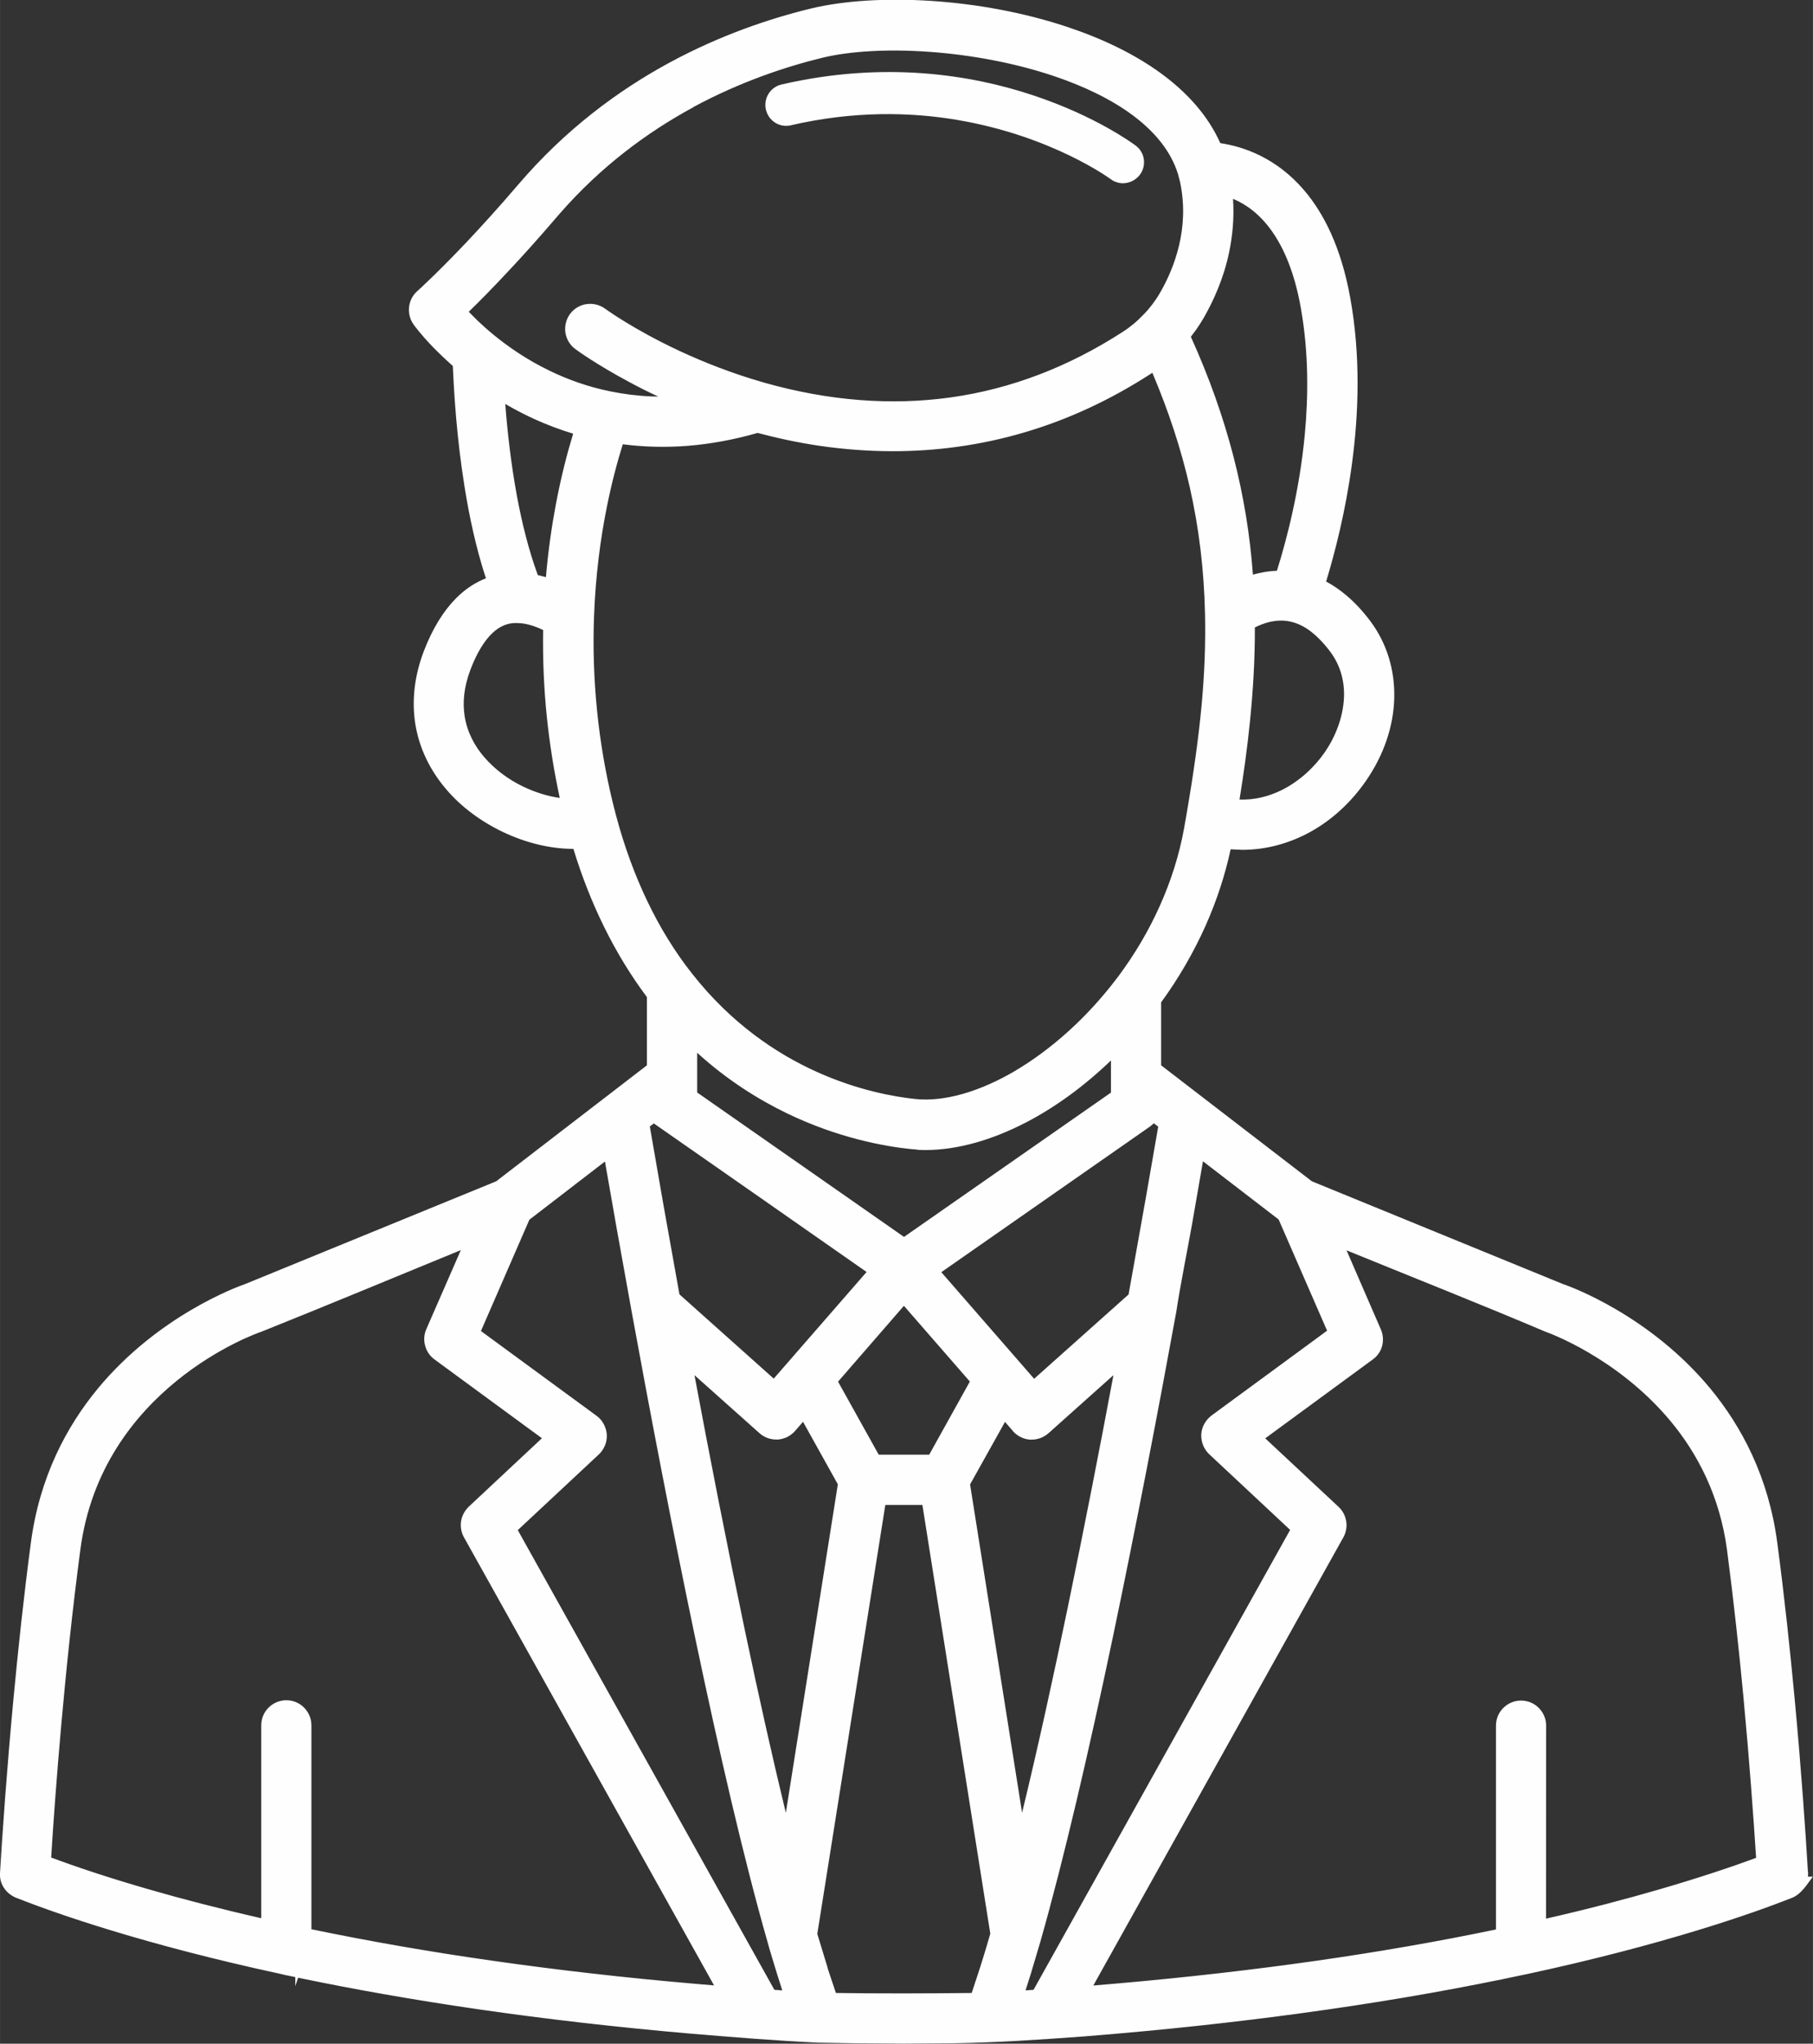 <?xml version="1.0" encoding="UTF-8"?> <svg xmlns="http://www.w3.org/2000/svg" xmlns:xlink="http://www.w3.org/1999/xlink" xmlns:xodm="http://www.corel.com/coreldraw/odm/2003" xml:space="preserve" width="11.071mm" height="12.473mm" version="1.1" style="shape-rendering:geometricPrecision; text-rendering:geometricPrecision; image-rendering:optimizeQuality; fill-rule:evenodd; clip-rule:evenodd" viewBox="0 0 167.68 188.92"><rect x="0" y="0" width="167.68" height="188.92" fill="#333333" stroke="none"/> <defs> <style type="text/css"> .fil0 {fill:#FEFEFE;fill-rule:nonzero} </style> </defs> <g id="Слой_x0020_1">  <g id="_1800676402128"> <path class="fil0" d="M166.14 174.24c0.03,-0.05 0.07,-0.08 0.09,-0.13 0.03,-0.04 0.05,-0.09 0.07,-0.13 0.02,-0.04 0.04,-0.09 0.07,-0.14 0.02,-0.05 0.03,-0.09 0.04,-0.14 0.02,-0.05 0.03,-0.1 0.04,-0.15 0.01,-0.05 0.02,-0.09 0.02,-0.14 0.01,-0.06 0.01,-0.12 0.01,-0.18 0,-0.02 0.01,-0.04 0,-0.06 -0.38,-6.26 -1.26,-18.53 -2.83,-30.44 -2.27,-17.07 -18.14,-22.91 -19.35,-23.32l-23.33 -9.54 -10.25 -7.88c-0.04,-0.03 -0.07,-0.06 -0.11,-0.09l-3.96 -3.04 0 -6.44c3.32,-4.5 5.59,-9.54 6.59,-14.73 0.56,0.08 1.11,0.12 1.67,0.12 4.13,0 8.14,-2.17 10.82,-6.04 3.18,-4.58 3.33,-10.05 0.4,-13.93 -1.33,-1.75 -2.79,-2.98 -4.37,-3.68 1.68,-5.32 4.31,-15.99 2.4,-26.49 -2,-11.01 -8.27,-13.33 -11.8,-13.74 -4.67,-11.47 -26.51,-14.95 -37.13,-12.41 -7.47,1.81 -18.16,6.05 -26.68,16.01 -5.48,6.42 -9.39,9.92 -9.43,9.95 -0.6,0.53 -0.7,1.43 -0.23,2.09 0.06,0.08 1.34,1.83 3.76,3.91 0.15,4.35 0.78,13.32 3.27,20.46 -2.1,0.59 -4.38,2.31 -6,6.54 -1.65,4.32 -0.97,8.56 1.92,11.96 2.72,3.21 7.24,5.26 11.19,5.26 0.19,0 0.38,-0.02 0.57,-0.03 1.61,5.46 3.96,10.24 7,14.24l0 6.93 -14.31 11.01 -23.34 9.54c-1.21,0.42 -17.08,6.25 -19.34,23.32 -1.58,11.9 -2.46,24.18 -2.84,30.44l0 0.06c0,0.06 0,0.12 0.01,0.18 0.01,0.04 0.01,0.09 0.01,0.14 0.01,0.05 0.02,0.1 0.04,0.15 0.02,0.05 0.03,0.09 0.04,0.15 0.02,0.04 0.04,0.09 0.06,0.13 0.02,0.05 0.04,0.09 0.07,0.13 0.03,0.04 0.06,0.08 0.09,0.13 0.03,0.04 0.06,0.08 0.09,0.11 0.04,0.04 0.07,0.07 0.11,0.1 0.04,0.04 0.08,0.07 0.12,0.1 0.04,0.03 0.08,0.05 0.12,0.07 0.05,0.03 0.1,0.05 0.15,0.08 0.02,0.01 0.04,0.02 0.06,0.03 3.71,1.45 11.82,4.31 24.43,7.02l0.01 0 0.01 0c11.45,2.47 24.19,4.32 37.89,5.5 1.93,0.17 3.96,0.33 6.01,0.48 1.42,0.1 2.86,0.2 4.33,0.28l0.15 0.01c0.28,0.02 0.65,0.04 1.06,0.05 1.88,0.05 4.93,0.08 7.99,0.08 3.05,0 6.11,-0.03 7.98,-0.08 0.41,-0.01 0.77,-0.03 1.05,-0.05l0.16 -0.01c1.46,-0.09 2.91,-0.18 4.33,-0.28 2.03,-0.14 4.05,-0.3 6.02,-0.48 13.66,-1.18 26.4,-3.03 37.89,-5.5l0.01 0 0.01 0c12.62,-2.72 20.72,-5.57 24.43,-7.03 0.02,-0.01 0.04,-0.02 0.06,-0.03 0.05,-0.02 0.1,-0.05 0.15,-0.08 0.04,-0.02 0.09,-0.05 0.13,-0.08 0.04,-0.03 0.08,-0.06 0.12,-0.1 0.04,-0.04 0.08,-0.07 0.11,-0.1 0.03,-0.02 0.07,-0.06 0.1,-0.1l-0 0zm-53.78 -40.37l7.93 7.41 -24.22 43.38c-0.75,0.05 -1.51,0.1 -2.27,0.15 0.55,-1.62 1.11,-3.45 1.7,-5.48 0.01,-0.02 0.02,-0.05 0.02,-0.07 4.39,-15.35 9.25,-40.06 12.55,-58.11 0.01,-0.02 0.01,-0.04 0.01,-0.06 1.11,-6.07 2.03,-11.27 2.68,-15.09l8.14 6.26 4.8 11.02 -11.19 8.2c-0.37,0.28 -0.61,0.7 -0.64,1.17 -0.02,0.46 0.16,0.91 0.5,1.24l-0 -0zm-28.75 1.35l-2.77 0 -4.24 -7.61 7.01 -8.06 7.02 8.05 -4.24 7.61 -2.78 0zm-12.44 49.44l-24.23 -43.38 7.93 -7.41c0.34,-0.32 0.52,-0.77 0.5,-1.24 -0.03,-0.47 -0.26,-0.89 -0.64,-1.17l-11.19 -8.2 4.8 -11.02 8.14 -6.26c0.61,3.55 1.54,8.86 2.68,15.09 0,0.02 0.01,0.05 0.01,0.07 3.31,18.09 8.16,42.85 12.54,58.13 0.01,0.03 0.02,0.06 0.02,0.08 0.6,2.09 1.16,3.88 1.69,5.45 -0.76,-0.05 -1.51,-0.09 -2.26,-0.15l0 0zm13.05 -79.2c0.45,0.04 0.9,0.07 1.37,0.07 5.7,0 12.43,-3.56 17.92,-9.35l0 5.2 -19.9 13.87 -19.89 -13.88 0 -5.83c7.71,7.74 16.7,9.51 20.5,9.91l-0 0zm20.86 14.59l-9.49 8.48 -1.78 -2.04c-0.02,-0.04 -0.05,-0.07 -0.08,-0.1l-7.78 -8.92 20.03 -13.97c0.26,-0.18 0.45,-0.45 0.56,-0.74l1.41 1.08c-0.65,3.81 -1.63,9.46 -2.87,16.22zm-43.82 -16.57l20.03 13.98 -9.64 11.07 -9.49 -8.48c-1.29,-7.06 -2.31,-12.9 -2.87,-16.23l1.41 -1.08c0.12,0.3 0.3,0.56 0.56,0.75l-0 0zm11.59 67.91c-3.45,-13.61 -7.02,-31.56 -9.76,-46.31l7.66 6.84c0.28,0.26 0.66,0.4 1.05,0.4l0.09 0c0.42,-0.03 0.81,-0.22 1.08,-0.53l1.44 -1.66 3.87 6.95 -5.44 34.32zm19.98 -41.26l1.43 1.65c0.28,0.32 0.67,0.51 1.08,0.54l0.1 0c0.38,0 0.75,-0.14 1.05,-0.4l7.66 -6.85c-2.74,14.72 -6.3,32.64 -9.76,46.29l-5.44 -34.29 3.88 -6.94zm11.01 -39.15c-5.54,7.3 -13.47,11.97 -19.27,11.36 -3.88,-0.41 -13.71,-2.39 -21.16,-11.9 -3.19,-4.06 -5.59,-9.05 -7.14,-14.85 -0.09,-0.37 -0.2,-0.75 -0.29,-1.15 -1.4,-5.72 -1.99,-11.6 -1.77,-17.49 0.27,-7.71 1.88,-13.68 2.88,-16.73 4.19,0.63 8.54,0.31 12.98,-1 3.57,0.98 7.83,1.72 12.51,1.72 7.13,0 15.25,-1.73 23.4,-7 0.32,-0.2 0.63,-0.43 0.93,-0.66 3.44,7.78 5.13,15.28 5.31,23.42 0.12,5.48 -0.4,11.11 -1.74,18.86 -0.06,0.36 -0.12,0.72 -0.2,1.14 -0.91,4.98 -3.13,9.92 -6.43,14.27l0 0zm-54.63 -37.16c-2.2,-5.7 -3.01,-13.07 -3.31,-17.9 2.14,1.4 4.85,2.77 8.09,3.65 -0.96,2.96 -2.32,8.17 -2.8,14.81 -0.61,-0.24 -1.28,-0.44 -1.98,-0.56zm74.43 5.92c2.56,3.37 1.34,7.63 -0.48,10.25 -1.79,2.59 -5.23,5.16 -9.36,4.61 0.81,-4.84 1.6,-10.84 1.54,-17.06 1.12,-0.63 2.58,-1.16 4.14,-0.83 1.46,0.29 2.85,1.31 4.16,3.03zm-2.56 -31.49c1.82,10.02 -0.79,20.31 -2.39,25.25 -1.27,-0.03 -2.44,0.23 -3.46,0.64 -0.47,-7.96 -2.38,-15.4 -5.93,-23.13 0.52,-0.61 0.99,-1.28 1.41,-2 1.54,-2.67 3.16,-6.8 2.51,-11.72 2.88,0.74 6.47,3.28 7.86,10.97zm-70.14 -8.67c7.98,-9.33 18.02,-13.3 25.04,-15 9.43,-2.26 30.64,1.03 33.77,11.31 0.08,0.26 0.15,0.52 0.2,0.8 0.92,4.49 -0.56,8.32 -1.95,10.73 -0.47,0.81 -1.03,1.55 -1.68,2.21 -0.59,0.61 -1.28,1.18 -2.04,1.68 -10.23,6.61 -21.59,8.21 -33.78,4.77 -0.02,-0.01 -0.03,-0.01 -0.04,-0.02 -8.85,-2.51 -14.82,-6.89 -14.88,-6.93 -0.7,-0.51 -1.68,-0.37 -2.19,0.32 -0.51,0.69 -0.37,1.68 0.32,2.19 0.2,0.15 4.15,3.05 10.48,5.58 -2.67,0.31 -5.29,0.2 -7.82,-0.32 -5.03,-1.01 -8.84,-3.49 -11.16,-5.39 -1.27,-1.05 -2.24,-2.03 -2.87,-2.73 1.54,-1.48 4.65,-4.58 8.6,-9.19l-0 -0zm-6.71 50.85c-1.49,-1.76 -2.94,-4.71 -1.38,-8.81 1.89,-4.93 4.36,-4.82 5.18,-4.79 1.1,0.04 2.17,0.48 3.02,0.94 -0.13,5.66 0.45,11.3 1.74,16.81 -2.75,-0.08 -6.27,-1.46 -8.55,-4.15zm-16.14 108.51l0 -19.46c0,-0.86 -0.7,-1.57 -1.57,-1.57 -0.86,0 -1.57,0.7 -1.57,1.57l0 18.78c-10.26,-2.3 -17.22,-4.63 -20.98,-6.05 0.41,-6.49 1.27,-17.95 2.75,-29.07 2.04,-15.41 16.67,-20.57 17.28,-20.78 0.03,-0.01 0.06,-0.02 0.09,-0.04l20 -8.18 -3.92 9c-0.29,0.67 -0.08,1.46 0.51,1.89l10.67 7.82 -7.43 6.95c-0.53,0.49 -0.65,1.28 -0.3,1.91l23.82 42.66c-1.04,-0.08 -2.06,-0.17 -3.07,-0.26 -13.08,-1.13 -25.27,-2.88 -36.28,-5.19l0 0zm48.72 6.02c-0.6,-1.68 -1.24,-3.71 -1.96,-6.15l6.41 -40.46 4.72 0 6.41 40.44c-0.68,2.36 -1.33,4.43 -1.95,6.17 -3.67,0.07 -9.99,0.07 -13.64,0l0 0zm26.07 -0.83c-1.01,0.09 -2.03,0.18 -3.06,0.26l23.81 -42.66c0.35,-0.63 0.23,-1.42 -0.3,-1.91l-7.44 -6.95 10.67 -7.83c0.59,-0.43 0.81,-1.21 0.51,-1.89l-3.92 -9 20 8.18c0.03,0.02 0.06,0.02 0.09,0.04 0.15,0.05 15.23,5.32 17.29,20.78 1.47,11.13 2.33,22.58 2.74,29.07 -3.76,1.42 -10.72,3.75 -20.98,6.05l0.01 -18.78c0,-0.86 -0.7,-1.57 -1.57,-1.57 -0.86,0 -1.57,0.7 -1.57,1.57l0 19.46c-11.04,2.32 -23.23,4.07 -36.28,5.19l0 -0.01z"></path> <path class="fil0" d="M165.53 173.78c0.15,-0.19 0.17,-0.33 0.18,-0.56 -0.22,-3.69 -0.62,-9.46 -1.23,-15.97 -0.43,-4.56 -0.95,-9.52 -1.6,-14.41 -0.76,-5.73 -3.11,-10.17 -5.89,-13.53 -5.29,-6.38 -12.18,-8.91 -12.95,-9.17 -24.6,-11.35 -19.02,-6.12 -38.16,-20.89l0 -7.05 0.15 -0.2c1.63,-2.21 3,-4.56 4.09,-6.98 1.08,-2.41 1.88,-4.91 2.37,-7.44l0.14 -0.71 0.71 0.11 0.77 0.08 0.79 0.02c1.95,0 3.88,-0.52 5.63,-1.49 1.74,-0.97 3.31,-2.39 4.57,-4.22 1.5,-2.17 2.29,-4.54 2.36,-6.82 0.06,-2.26 -0.58,-4.43 -1.94,-6.23 -0.63,-0.83 -1.29,-1.54 -1.97,-2.11 -0.67,-0.57 -1.38,-1.02 -2.11,-1.34l-0.62 -0.28 0.2 -0.64c0.83,-2.63 1.9,-6.59 2.52,-11.17 0.62,-4.58 0.8,-9.8 -0.14,-14.95 -0.79,-4.35 -2.26,-7.29 -3.95,-9.26 -2.39,-2.78 -5.24,-3.64 -7.19,-3.87l-0.45 -0.05 -0.17 -0.41c-1.97,-4.85 -7.23,-8.23 -13.38,-10.28 -7.84,-2.62 -17.08,-3.07 -22.87,-1.68 -3.68,0.89 -8.16,2.39 -12.76,4.88 -4.6,2.49 -9.33,5.99 -13.52,10.89 -1.85,2.17 -3.52,4 -4.93,5.49 -2.57,2.71 -4.28,4.27 -4.57,4.53 -0.15,0.14 -0.24,0.32 -0.26,0.51 -0.02,0.2 0.03,0.4 0.15,0.57 0.04,0.05 0.57,0.79 1.61,1.87 0.54,0.56 1.22,1.22 2.02,1.91l0.25 0.22 0.01 0.33c0.09,2.57 0.35,6.77 1.06,11.23 0.48,3.02 1.18,6.16 2.17,9.01l0.27 0.76 -0.77 0.22c-0.93,0.26 -1.92,0.78 -2.85,1.71 -0.96,0.96 -1.88,2.37 -2.65,4.37 -0.78,2.04 -1,4.05 -0.7,5.94 0.3,1.89 1.14,3.67 2.49,5.27 1.28,1.5 2.98,2.75 4.83,3.61 1.88,0.88 3.9,1.38 5.79,1.38l1.12 -0.06 0.17 0.58c0.79,2.7 1.77,5.22 2.91,7.55 1.15,2.33 2.47,4.49 3.96,6.45l0.16 0.21 0 7.55c-21.72,16.82 -11,8.37 -38.16,20.9 -0.77,0.27 -7.66,2.79 -12.95,9.18 -2.79,3.36 -5.13,7.8 -5.89,13.53 -0.65,4.88 -1.18,9.82 -1.6,14.38 -0.6,6.5 -1,12.26 -1.23,15.96 0,0.6 0.33,0.76 0.33,0.76l0.17 0.09c1.85,0.73 4.79,1.8 8.82,3.02 4.03,1.22 9.16,2.6 15.41,3.95l1.07 0.23 0 -21.73c0,-0.22 -0.09,-0.42 -0.24,-0.57 -0.15,-0.15 -0.35,-0.24 -0.57,-0.24 -0.22,0 -0.43,0.09 -0.57,0.24 -0.15,0.15 -0.24,0.35 -0.24,0.57l0 19.72 -0.92 -0.2c-4.37,-0.98 -8.15,-1.97 -11.34,-2.88 -4.34,-1.25 -7.58,-2.37 -9.75,-3.19l-0.52 -0.2 0.04 -0.56c0.2,-3.22 0.52,-7.69 0.98,-12.82 0.45,-5.08 1.04,-10.74 1.78,-16.3 1.05,-7.94 5.34,-13.24 9.45,-16.58 4.02,-3.27 7.88,-4.66 8.32,-4.81 7.05,-3.14 14.6,-5.96 21.78,-8.91l-4.66 10.7c-0.07,0.18 -0.08,0.37 -0.04,0.54 0.04,0.17 0.15,0.33 0.3,0.44l11.4 8.36 -8.09 7.58c-0.13,0.13 -0.22,0.3 -0.25,0.47 -0.02,0.18 0.01,0.37 0.1,0.53l24.51 43.89 -4.48 -0.37c-6.53,-0.56 -12.85,-1.28 -18.93,-2.15 -5.84,-0.84 -11.45,-1.81 -16.79,-2.92l-0.52 1.56c5.2,1.08 10.66,2.04 16.35,2.86 6.3,0.91 12.89,1.67 19.73,2.27 3.83,0.32 7.68,0.63 11.52,0.82l3.47 0.06 4.49 0.02 4.49 -0.02c5.09,-0.09 9.87,-0.45 14.98,-0.88 6.83,-0.59 13.41,-1.35 19.71,-2.26 6.31,-0.92 12.36,-1.99 18.09,-3.22l0.14 -0.03c6.24,-1.34 11.36,-2.72 15.37,-3.94 4,-1.22 6.93,-2.29 8.78,-3.01 0.19,-0.09 0.2,-0.12 0.35,-0.26zm1.68 -0.32l-0 0.02 0.46 0c-0.57,0.74 -1.04,1.58 -1.91,1.95 -1.86,0.73 -4.83,1.82 -8.93,3.06 -4.09,1.24 -9.29,2.64 -15.62,4l-0.11 0.02c-5.73,1.23 -11.78,2.31 -18.1,3.22 -6.36,0.92 -12.97,1.68 -19.79,2.27l-2.99 0.25c-4.2,0.31 -7.92,0.56 -12.1,0.63l-4.51 0.03 -4.5 -0.03 -3.51 -0.06c-3.87,-0.18 -7.74,-0.5 -11.6,-0.82 -6.84,-0.59 -13.47,-1.35 -19.82,-2.27 -5.78,-0.84 -11.33,-1.81 -16.61,-2.91l-0.26 0.78 0 -0.84c-0.42,-0.09 -0.91,-0.17 -1.31,-0.28 -6.32,-1.36 -11.52,-2.76 -15.61,-4 -4.1,-1.24 -7.07,-2.33 -8.93,-3.06 -0.93,-0.4 -1.53,-1.27 -1.46,-2.3 0.22,-3.68 0.62,-9.45 1.24,-16.05 0.43,-4.58 0.96,-9.54 1.61,-14.44 0.8,-6.06 3.28,-10.75 6.22,-14.3 5.56,-6.7 12.81,-9.36 13.62,-9.64l23.2 -9.49 13.94 -10.72 0 -6.31c-1.48,-1.98 -2.81,-4.15 -3.96,-6.49 -1.11,-2.25 -2.06,-4.66 -2.84,-7.21l-0.02 0c-2.1,0 -4.35,-0.55 -6.43,-1.53 -2.04,-0.96 -3.92,-2.33 -5.34,-4.01 -1.53,-1.8 -2.48,-3.84 -2.83,-6 -0.34,-2.16 -0.09,-4.43 0.78,-6.72 0.85,-2.22 1.89,-3.8 2.99,-4.91 0.89,-0.89 1.83,-1.48 2.76,-1.84 -0.9,-2.74 -1.54,-5.7 -1.99,-8.55 -0.7,-4.35 -0.96,-8.46 -1.07,-11.08 -0.74,-0.65 -1.36,-1.26 -1.88,-1.79 -1.11,-1.15 -1.71,-1.98 -1.75,-2.04 -0.34,-0.48 -0.48,-1.06 -0.42,-1.61 0.06,-0.55 0.32,-1.09 0.76,-1.48l0.04 -0.03c0.02,-0.02 1.7,-1.53 4.44,-4.41 1.39,-1.47 3.05,-3.29 4.88,-5.43 4.33,-5.06 9.21,-8.67 13.95,-11.24 4.73,-2.56 9.34,-4.1 13.13,-5.02 6.04,-1.44 15.61,-0.99 23.71,1.72 6.36,2.12 11.85,5.64 14.12,10.73 2.19,0.33 5.19,1.37 7.73,4.33 1.85,2.15 3.45,5.32 4.29,9.97 0.97,5.34 0.79,10.71 0.15,15.42 -0.59,4.36 -1.57,8.14 -2.38,10.81 0.64,0.34 1.26,0.76 1.86,1.27 0.78,0.65 1.51,1.44 2.2,2.35 1.57,2.08 2.31,4.59 2.24,7.18 -0.07,2.57 -0.95,5.22 -2.62,7.63 -1.4,2.02 -3.15,3.6 -5.08,4.68 -1.98,1.1 -4.15,1.69 -6.36,1.69l-1.07 -0.05c-0.52,2.41 -1.3,4.78 -2.33,7.09 -1.1,2.45 -2.47,4.82 -4.1,7.06l0 5.82 13.94 10.72 23.2 9.49c0.81,0.27 8.07,2.94 13.63,9.64 2.94,3.55 5.42,8.24 6.22,14.3 0.65,4.9 1.18,9.88 1.61,14.47 0.61,6.51 1,12.22 1.22,15.9 0.03,0.11 0.02,0.2 0.01,0.29l-0 0.16zm-54.34 -40.14l8.36 7.81c-8.21,14.76 -16.44,29.52 -24.71,44.25l-3.81 0.25 1.2 -3.63 0.88 -2.96c2.19,-7.66 4.5,-17.66 6.67,-27.99 2.17,-10.34 4.21,-21.01 5.86,-30.01 0.31,-2.56 1,-5.55 1.46,-8.14l1.44 -8.28 9.29 7.14 5.11 11.75 -11.67 8.56c-0.1,0.07 -0.17,0.17 -0.23,0.27 -0.06,0.1 -0.09,0.22 -0.1,0.34 -0,0.12 0.02,0.24 0.06,0.35 0.04,0.11 0.11,0.21 0.2,0.29zm6.46 8.11l-7.49 -7c-0.25,-0.24 -0.45,-0.53 -0.57,-0.84 -0.12,-0.31 -0.18,-0.65 -0.17,-0.98 0.02,-0.36 0.12,-0.69 0.28,-0.98 0.16,-0.3 0.39,-0.56 0.66,-0.77l10.7 -7.85 -4.48 -10.28 -7 -5.38 -1.01 5.82c-0.48,2.68 -1.05,5.43 -1.46,8.11 -1.65,9.04 -3.7,19.74 -5.87,30.09 -2.18,10.37 -4.5,20.41 -6.69,28.09l-0.89 2.99 -0.49 1.54 0.74 -0.05 23.73 -42.51zm-35.73 -5.45l-3.22 0 -4.71 -8.46 7.93 -9.11 7.94 9.11 -4.71 8.47 -3.22 0zm-2.33 -1.51l4.67 0 3.76 -6.76 -6.1 -7 -6.09 7.01 3.76 6.75zm-10.77 50.56l-24.52 -43.89 8.36 -7.81c0.09,-0.08 0.16,-0.18 0.2,-0.29 0.05,-0.12 0.07,-0.24 0.06,-0.36 -0.01,-0.12 -0.04,-0.23 -0.1,-0.34 -0.06,-0.1 -0.14,-0.2 -0.23,-0.27l-11.67 -8.55c1.71,-3.91 3.45,-7.83 5.12,-11.75 3.11,-2.34 6.2,-4.76 9.29,-7.14l1.52 8.74c0.44,2.44 1.1,5.28 1.38,7.7 1.65,9.02 3.68,19.7 5.86,30.05 2.17,10.34 4.47,20.33 6.66,27.96l0.89 2.99 1.17 3.58 -3.79 -0.25 -0.2 -0.36zm-22.62 -43.6l23.74 42.51 0.73 0.05 -0.47 -1.48c-0.3,-1 -0.63,-2.02 -0.9,-3.02 -2.19,-7.65 -4.5,-17.68 -6.68,-28.06 -2.17,-10.35 -4.22,-21.08 -5.87,-30.13l-1.38 -7.66 -1.1 -6.27 -6.99 5.38 -4.48 10.29 10.7 7.84c0.28,0.21 0.51,0.47 0.66,0.77 0.16,0.3 0.26,0.63 0.28,0.97 0.02,0.35 -0.04,0.69 -0.17,1 -0.13,0.31 -0.32,0.6 -0.57,0.83l-7.5 7zm36.42 -36.72l0.63 0.05 0.66 0.02c2.72,0 5.69,-0.85 8.65,-2.39 3.02,-1.58 6.02,-3.87 8.72,-6.72l1.3 -1.37 0 7.49c-6.88,4.8 -13.76,9.61 -20.65,14.4 -6.89,-4.79 -13.78,-9.59 -20.65,-14.41l0 -8.05 1.29 1.3c2.99,3 6.18,5.09 9.17,6.53 4.55,2.2 8.63,2.93 10.87,3.16zm0.55 1.56l-0.71 -0.06c-2.35,-0.25 -6.63,-1.01 -11.37,-3.3 -2.7,-1.31 -5.55,-3.1 -8.29,-5.59l0 3.67 19.13 13.35 19.14 -13.34 0 -2.97c-2.47,2.37 -5.13,4.31 -7.82,5.71 -3.18,1.65 -6.39,2.57 -9.35,2.57l-0.74 -0.02zm20.73 14.34l-10.07 8.99 -10.69 -12.28 20.73 -14.46 0.16 -0.16 0.13 -0.23 0.36 -0.96 2.58 1.98 -1.29 7.45 -1.7 9.48 -0.19 0.17zm-9.93 6.84l8.73 -7.79 1.6 -8.96 1.14 -6.55 -0.4 -0.31 -0.32 0.27 -19.34 13.49 8.59 9.86zm-33.35 -24.16l20.1 14.02 -10.69 12.28 -10.25 -9.16 -1.57 -8.73 -1.43 -8.21 0.71 -0.55 -0.32 -0.23 0.62 0 1.56 -1.21 0.37 0.94 0.13 0.24 0.16 0.16 0.61 0.43zm17.86 14.3c-6.56,-4.58 -13.12,-9.17 -19.69,-13.74l-0.37 0.28 1.27 7.31 1.47 8.21 8.72 7.79 8.59 -9.86zm-8.05 53.98c-1.54,-6.09 -3.11,-13.06 -4.62,-20.23 -1.86,-8.82 -3.63,-17.96 -5.14,-26.13l-0.4 -2.17 9.31 8.31c0.07,0.06 0.16,0.12 0.25,0.15 0.09,0.03 0.19,0.05 0.3,0.05l0.08 0c0.1,-0.01 0.2,-0.04 0.29,-0.08 0.09,-0.04 0.18,-0.11 0.25,-0.19l2.15 -2.47 4.52 8.11 -6.06 38.21 -0.9 -3.57zm-3.15 -20.54c1.21,5.75 2.47,11.39 3.72,16.55l4.81 -30.37 -3.22 -5.78 -0.73 0.84c-0.2,0.23 -0.45,0.42 -0.72,0.56 -0.27,0.13 -0.57,0.22 -0.88,0.24l-0.15 0c-0.28,0 -0.56,-0.05 -0.83,-0.15 -0.26,-0.1 -0.51,-0.25 -0.72,-0.44l-6.01 -5.36c1.41,7.56 3.04,15.86 4.73,23.92zm24.43 -21.39l1.43 1.65c0.07,0.08 0.16,0.14 0.25,0.19 0.08,0.04 0.18,0.07 0.28,0.08l0.08 0c0.1,0 0.2,-0.02 0.29,-0.05 0.1,-0.04 0.19,-0.09 0.26,-0.16l9.31 -8.31 -0.4 2.17c-1.37,7.38 -2.95,15.55 -4.61,23.56 -1.67,8.05 -3.43,15.96 -5.16,22.77l-0.9 3.55c-2.01,-12.72 -3.99,-25.46 -6.06,-38.17 1.53,-2.69 3.03,-5.41 4.53,-8.11l0.71 0.81zm0.29 2.64l-0.73 -0.84 -3.23 5.78 4.81 30.35c1.44,-5.93 2.88,-12.48 4.25,-19.1 1.5,-7.25 2.94,-14.6 4.2,-21.35l-6.01 5.37c-0.22,0.19 -0.47,0.34 -0.73,0.44 -0.27,0.1 -0.55,0.15 -0.82,0.15l-0.15 -0c-0.3,-0.02 -0.6,-0.1 -0.87,-0.24 -0.27,-0.13 -0.52,-0.32 -0.73,-0.56zm10.51 -40.54c-2.79,3.6 -6.14,6.55 -9.52,8.54 -3.54,2.08 -7.14,3.14 -10.2,2.81 -1.99,-0.21 -5.51,-0.82 -9.47,-2.6 -3.97,-1.77 -8.39,-4.72 -12.21,-9.58 -1.62,-2.06 -3.05,-4.37 -4.27,-6.9 -1.22,-2.52 -2.22,-5.28 -3.01,-8.22l-0.3 -1.17c-0.7,-2.89 -1.21,-5.82 -1.51,-8.77 -0.3,-2.96 -0.39,-5.94 -0.28,-8.92 0.14,-3.91 0.61,-7.37 1.18,-10.23 0.57,-2.88 1.23,-5.17 1.74,-6.71l0.2 -0.61 0.63 0.1c2.04,0.31 4.13,0.38 6.24,0.22 2.11,-0.16 4.25,-0.56 6.42,-1.2l0.2 -0.06 0.21 0.06c1.74,0.48 3.67,0.9 5.75,1.2 2.06,0.3 4.26,0.49 6.56,0.49 3.74,0 7.77,-0.49 11.92,-1.73 3.62,-1.08 7.34,-2.74 11.07,-5.15 0.56,-0.38 1.1,-0.78 1.65,-1.19l0.38 0.86c1.74,3.93 3.03,7.8 3.92,11.71 0.89,3.91 1.36,7.87 1.45,11.99 0.06,2.77 -0.04,5.57 -0.32,8.66 -0.28,3.1 -0.75,6.47 -1.43,10.34l-0.2 1.14c-0.47,2.57 -1.27,5.11 -2.37,7.56 -1.1,2.44 -2.51,4.81 -4.2,7.04l-0.23 0.3zm-10.29 7.24c3.32,-1.96 6.61,-4.89 9.32,-8.45l0.23 -0.3c1.51,-2.03 2.79,-4.2 3.8,-6.45 1.06,-2.35 1.82,-4.77 2.26,-7.19l0.2 -1.14c0.67,-3.87 1.14,-7.2 1.42,-10.22 0.28,-3.03 0.38,-5.79 0.32,-8.5 -0.09,-4.02 -0.55,-7.88 -1.41,-11.69 -0.8,-3.52 -1.95,-7.02 -3.46,-10.58l-0.2 0.13c-3.86,2.49 -7.71,4.21 -11.46,5.33 -4.31,1.29 -8.48,1.79 -12.35,1.79 -2.37,0 -4.65,-0.19 -6.78,-0.5 -2.03,-0.3 -3.95,-0.72 -5.72,-1.19 -2.2,0.63 -4.38,1.03 -6.53,1.2 -2.01,0.15 -3.99,0.1 -5.94,-0.15 -0.46,1.47 -1.02,3.48 -1.5,5.92 -0.56,2.81 -1.02,6.19 -1.16,9.99 -0.11,2.91 -0.01,5.83 0.28,8.72 0.29,2.88 0.78,5.75 1.47,8.57l0.29 1.13c0.76,2.85 1.74,5.52 2.91,7.95 1.16,2.42 2.53,4.64 4.1,6.63 3.64,4.64 7.85,7.45 11.63,9.14 3.78,1.69 7.12,2.27 9.01,2.47 2.74,0.29 6.01,-0.69 9.28,-2.61zm-45.42 -44.89c-0.95,-2.48 -1.65,-5.26 -2.16,-8.01 -0.68,-3.68 -1.03,-7.32 -1.2,-10.11l-0.09 -1.5 1.26 0.83c1.12,0.73 2.4,1.46 3.83,2.1 1.24,0.56 2.59,1.06 4.04,1.46l0.77 0.21 -0.24 0.75c-0.54,1.68 -1.22,4.1 -1.79,7.1 -0.42,2.21 -0.78,4.74 -0.97,7.53l-0.07 1.03 -0.96 -0.37c-0.3,-0.12 -0.61,-0.22 -0.92,-0.31l-0.03 -0.01 0 1.69c0.52,0.18 1,0.41 1.43,0.65l0.4 0.22 -0.01 0.46c-0.06,2.79 0.05,5.59 0.33,8.37 0.29,2.77 0.75,5.53 1.39,8.26l0.22 0.95 -0.98 -0.03c-1.55,-0.05 -3.33,-0.48 -5.01,-1.29 -1.5,-0.73 -2.94,-1.77 -4.09,-3.13 -0.92,-1.08 -1.83,-2.59 -2.13,-4.52 -0.23,-1.46 -0.11,-3.15 0.61,-5.05 1.02,-2.65 2.23,-3.98 3.3,-4.63 1.15,-0.7 2.13,-0.66 2.61,-0.64 0.44,0.02 0.88,0.09 1.29,0.2l-0.84 -2.18zm-0.68 -8.28c0.47,2.53 1.1,5.07 1.94,7.35l0.75 0.19c0.21,-2.46 0.54,-4.72 0.92,-6.73 0.5,-2.66 1.09,-4.87 1.6,-6.53 -1.25,-0.38 -2.43,-0.83 -3.52,-1.32 -0.99,-0.45 -1.91,-0.93 -2.76,-1.43 0.19,2.5 0.52,5.47 1.07,8.47zm76.41 13.48c1.25,1.65 1.68,3.5 1.6,5.29 -0.1,2.19 -0.98,4.3 -2.06,5.85 -1.05,1.51 -2.63,3.03 -4.58,3.98 -1.62,0.8 -3.49,1.21 -5.51,0.94l-0.77 -0.11 0.13 -0.77c0.4,-2.41 0.8,-5.11 1.09,-7.96 0.29,-2.86 0.47,-5.89 0.44,-8.96l-0 -0.45 0.39 -0.22c0.61,-0.34 1.32,-0.66 2.1,-0.85 0.8,-0.19 1.67,-0.25 2.56,-0.07 0.83,0.16 1.65,0.54 2.43,1.11 0.28,0.2 0.55,0.43 0.82,0.68l0 -0.28 1.36 1.8zm0.09 5.23c0.07,-1.46 -0.28,-2.97 -1.3,-4.32 -0.61,-0.8 -1.23,-1.43 -1.86,-1.9 -0.6,-0.44 -1.22,-0.72 -1.84,-0.85 -0.66,-0.14 -1.31,-0.09 -1.91,0.05 -0.47,0.12 -0.91,0.29 -1.33,0.5 0.01,2.98 -0.17,5.9 -0.45,8.66 -0.26,2.59 -0.61,5.04 -0.97,7.25 1.4,0.05 2.71,-0.29 3.87,-0.86 1.69,-0.83 3.08,-2.16 4,-3.49 0.94,-1.35 1.71,-3.18 1.79,-5.06zm-2.52 -36.39c0.75,4.14 0.76,8.32 0.4,12.16 -0.53,5.6 -1.85,10.49 -2.81,13.45l-0.17 0.54 -0.56 -0.01c-0.55,-0.01 -1.08,0.03 -1.58,0.13 -0.55,0.1 -1.09,0.26 -1.59,0.46l-0.97 0.38 -0.06 -1.05c-0.23,-3.94 -0.82,-7.74 -1.79,-11.51 -0.97,-3.77 -2.32,-7.52 -4.08,-11.35l-0.2 -0.44 0.31 -0.36c0.25,-0.29 0.48,-0.59 0.7,-0.91 0.21,-0.3 0.42,-0.63 0.63,-0.98 0.84,-1.45 1.71,-3.36 2.18,-5.58 0.37,-1.71 0.51,-3.62 0.24,-5.66l-0.15 -1.11 1.08 0.28c1.77,0.46 3.79,1.53 5.46,3.87 1.23,1.71 2.27,4.11 2.9,7.45l0.05 0.25zm-1.1 12.02c0.34,-3.64 0.34,-7.6 -0.34,-11.51l-0.04 -0.24c-0.58,-3.22 -1.56,-5.49 -2.7,-7.08 -1.1,-1.54 -2.36,-2.44 -3.56,-2.94 0.12,1.79 -0.05,3.47 -0.37,4.99 -0.51,2.41 -1.45,4.46 -2.35,6.03 -0.21,0.36 -0.45,0.73 -0.7,1.09l-0.48 0.64c1.7,3.76 3.01,7.45 3.97,11.18 0.91,3.55 1.5,7.13 1.77,10.81 0.29,-0.08 0.59,-0.15 0.9,-0.21 0.42,-0.08 0.86,-0.13 1.32,-0.15 0.92,-2.93 2.1,-7.47 2.58,-12.62zm-70.36 -21.04c4.06,-4.74 8.64,-8.12 13.1,-10.53 4.45,-2.4 8.78,-3.84 12.33,-4.71 5.42,-1.3 14.61,-0.81 22.18,1.72 6.01,2.01 11.04,5.33 12.49,10.1l0.22 0.88c0.48,2.37 0.34,4.55 -0.11,6.46 -0.45,1.9 -1.2,3.53 -1.92,4.79 -0.24,0.42 -0.51,0.83 -0.82,1.23 -0.3,0.4 -0.63,0.78 -0.98,1.13 -0.32,0.32 -0.66,0.64 -1.03,0.95 -0.36,0.29 -0.74,0.57 -1.14,0.83 -5.2,3.36 -10.71,5.46 -16.46,6.27 -5.75,0.81 -11.74,0.35 -17.93,-1.4l-0.06 -0.02c-3.01,-0.85 -5.69,-1.92 -7.91,-2.96 -4.33,-2.02 -7.04,-3.98 -7.2,-4.09 -0.18,-0.13 -0.4,-0.18 -0.61,-0.15 -0.2,0.03 -0.39,0.14 -0.53,0.31 -0.13,0.18 -0.18,0.4 -0.15,0.61 0.03,0.2 0.14,0.39 0.31,0.52 0.14,0.11 1.85,1.36 4.77,2.92 1.52,0.81 3.39,1.71 5.54,2.57l2.78 1.11 -2.97 0.34c-1.37,0.16 -2.73,0.21 -4.08,0.15 -1.35,-0.05 -2.68,-0.22 -3.99,-0.49 -2.24,-0.45 -4.25,-1.18 -5.99,-2.03 -2.29,-1.11 -4.14,-2.41 -5.49,-3.52 -0.57,-0.47 -1.1,-0.94 -1.56,-1.37 -0.56,-0.53 -1.03,-1.03 -1.4,-1.44l-0.49 -0.55 0.53 -0.5c0.9,-0.86 2.34,-2.28 4.16,-4.23 1.15,-1.23 2.47,-2.69 3.93,-4.37l0.46 -0.53zm13.81 -9.2c-4.22,2.28 -8.55,5.46 -12.4,9.88l-0.26 0.3c-1.62,1.89 -3.11,3.55 -4.43,4.95 -1.52,1.63 -2.78,2.9 -3.69,3.78l0.82 0.82c0.42,0.4 0.91,0.84 1.47,1.3 1.28,1.05 3.03,2.29 5.19,3.33 1.65,0.8 3.54,1.49 5.63,1.91 1.23,0.25 2.48,0.41 3.75,0.46l0.67 0.02c-0.99,-0.46 -1.9,-0.92 -2.71,-1.36 -3.01,-1.61 -4.8,-2.91 -4.97,-3.04 -0.51,-0.38 -0.82,-0.93 -0.91,-1.52 -0.08,-0.58 0.05,-1.2 0.43,-1.72 0.39,-0.52 0.95,-0.83 1.53,-0.91 0.58,-0.08 1.2,0.05 1.72,0.43 0.04,0.03 2.62,1.92 6.94,3.93 2.18,1.01 4.79,2.05 7.7,2.88l0.06 0.02c5.98,1.69 11.76,2.14 17.3,1.36 5.53,-0.78 10.83,-2.8 15.85,-6.04 0.35,-0.22 0.68,-0.47 1,-0.73 0.32,-0.26 0.62,-0.55 0.9,-0.84 0.32,-0.32 0.6,-0.65 0.86,-0.99 0.25,-0.33 0.49,-0.68 0.71,-1.07 0.67,-1.15 1.35,-2.65 1.76,-4.38 0.41,-1.73 0.54,-3.7 0.1,-5.82l-0.19 -0.74c-1.29,-4.22 -5.94,-7.23 -11.52,-9.1 -7.31,-2.45 -16.17,-2.93 -21.35,-1.69 -3.45,0.84 -7.65,2.24 -11.97,4.57zm-21.16 56.28c0.25,1.6 1.01,2.86 1.79,3.77 1.01,1.18 2.27,2.1 3.6,2.74 1.14,0.55 2.32,0.91 3.41,1.06 -0.53,-2.45 -0.93,-4.94 -1.19,-7.44 -0.28,-2.68 -0.39,-5.38 -0.35,-8.08 -0.32,-0.16 -0.67,-0.3 -1.02,-0.41 -0.41,-0.13 -0.84,-0.22 -1.26,-0.23 -0.33,-0.02 -1,-0.04 -1.76,0.42 -0.83,0.51 -1.81,1.6 -2.68,3.88 -0.62,1.64 -0.73,3.06 -0.54,4.28zm-14.17 93.31l0 18.84c5.31,1.1 10.91,2.08 16.75,2.91 6.02,0.86 12.31,1.58 18.84,2.14l1.65 0.14 -23.13 -41.42c-0.26,-0.46 -0.34,-0.99 -0.27,-1.48 0.08,-0.5 0.33,-0.98 0.71,-1.35l6.77 -6.33 -9.93 -7.28c-0.44,-0.32 -0.74,-0.77 -0.87,-1.27 -0.14,-0.49 -0.11,-1.04 0.11,-1.54l3.19 -7.3c-6.13,2.51 -12.26,5.07 -18.41,7.53 -0.3,0.1 -4,1.4 -7.88,4.56 -3.87,3.15 -7.92,8.14 -8.9,15.6 -0.74,5.56 -1.32,11.19 -1.77,16.24 -0.42,4.72 -0.73,9 -0.93,12.22 2.14,0.8 5.17,1.83 9.1,2.96 2.94,0.85 6.38,1.75 10.33,2.65l0 -17.83c0,-0.64 0.26,-1.23 0.68,-1.64 0.42,-0.42 1,-0.68 1.64,-0.68 0.64,0 1.23,0.26 1.64,0.68 0.42,0.42 0.68,1 0.68,1.64zm47.25 25.73c-0.29,-0.81 -0.6,-1.75 -0.94,-2.82l-1.07 -3.53c2.23,-13.74 4.39,-27.51 6.54,-41.27l6.01 0c2.18,13.74 4.43,27.49 6.54,41.25l-0.04 0.16c-0.33,1.15 -0.67,2.26 -1.01,3.33 -0.32,1.03 -0.64,1.99 -0.96,2.88l-0.18 0.49 -0.52 0.01c-1.94,0.04 -4.43,0.06 -6.84,0.06 -2.41,0 -4.9,-0.02 -6.83,-0.06l-0.52 -0.01 -0.17 -0.49zm0.5 -3.27l0.76 2.27c1.68,0.03 3.95,0.04 6.27,0.04 2.33,0 4.6,-0.02 6.29,-0.04l0.77 -2.34c0.3,-0.94 0.62,-1.99 0.95,-3.14l-6.28 -39.63 -3.43 0 -6.29 39.65 0.97 3.18zm25.53 3.02l-3.65 0.3 24.5 -43.89c0.09,-0.17 0.12,-0.35 0.1,-0.53 -0.03,-0.17 -0.11,-0.34 -0.25,-0.47l-8.11 -7.58 11.4 -8.36c0.15,-0.11 0.26,-0.27 0.31,-0.44 0.05,-0.17 0.04,-0.37 -0.04,-0.54l-4.66 -10.71c7.25,2.97 14.52,5.9 21.76,8.9 0.1,0.03 7.01,2.45 12.23,8.72 2.64,3.17 4.86,7.34 5.57,12.68 0.61,4.66 1.13,9.39 1.54,13.78 0.58,6.13 0.97,11.58 1.2,15.34l0.03 0.56 -0.52 0.2c-2.17,0.82 -5.41,1.94 -9.75,3.2 -3.18,0.92 -6.96,1.91 -11.33,2.89l-0.92 0.2 0.01 -19.72c-0,-0.22 -0.1,-0.43 -0.24,-0.57 -0.15,-0.14 -0.35,-0.24 -0.57,-0.24 -0.22,0 -0.43,0.09 -0.57,0.24 -0.15,0.15 -0.24,0.35 -0.24,0.57l0 20.07 -0.6 0.13c-5.54,1.16 -11.36,2.18 -17.43,3.05 -6.09,0.87 -12.42,1.59 -18.94,2.15l-0.82 0.07zm-0.83 -1.45l2.34 -0.2c6.24,-0.55 12.26,-1.24 18.04,-2.06 5.82,-0.83 11.41,-1.8 16.73,-2.91l0 -18.84c0,-0.64 0.26,-1.23 0.68,-1.64 0.42,-0.42 1,-0.68 1.64,-0.68 0.64,0 1.23,0.26 1.64,0.68 0.42,0.42 0.68,1 0.68,1.64l-0.01 17.84c3.95,-0.9 7.39,-1.81 10.32,-2.66 3.94,-1.14 6.97,-2.17 9.11,-2.96 -0.24,-3.75 -0.62,-8.98 -1.16,-14.74 -0.41,-4.37 -0.92,-9.08 -1.53,-13.73 -0.67,-5.01 -2.75,-8.93 -5.23,-11.91 -4.95,-5.94 -11.45,-8.22 -11.55,-8.25 -6.08,-2.58 -12.29,-5.03 -18.41,-7.53l3.17 7.3c0.22,0.5 0.25,1.04 0.12,1.54 -0.13,0.5 -0.44,0.95 -0.88,1.26l-9.93 7.28 6.78 6.33c0.39,0.36 0.63,0.84 0.71,1.34 0.08,0.5 -0.01,1.03 -0.27,1.49l-23.12 41.42 0.12 -0.01z"></path> <path class="fil0" d="M72.99 10.84c17.64,-4.08 30.08,5.01 30.2,5.11 0.21,0.16 0.46,0.23 0.7,0.23 0.36,0 0.71,-0.16 0.94,-0.47 0.39,-0.52 0.29,-1.25 -0.23,-1.65 -0.54,-0.4 -13.4,-9.85 -32.14,-5.52 -0.63,0.14 -1.02,0.77 -0.88,1.41 0.14,0.63 0.77,1.02 1.4,0.88z"></path> <path class="fil0" d="M72.83 10.1c6.01,-1.39 11.43,-1.27 15.99,-0.5 9.03,1.52 14.71,5.66 14.82,5.75l0.12 0.06 0.13 0.02 0.19 -0.04c0.06,-0.03 0.12,-0.08 0.16,-0.13 0.06,-0.09 0.09,-0.2 0.07,-0.3 -0.01,-0.1 -0.07,-0.2 -0.16,-0.27 -0.26,-0.19 -3.53,-2.59 -9.03,-4.42 -5.52,-1.83 -13.28,-3.09 -22.49,-0.96 -0.11,0.03 -0.2,0.1 -0.26,0.19 -0.06,0.09 -0.08,0.21 -0.05,0.32l0.01 0.02c0.03,0.1 0.09,0.19 0.17,0.24 0.09,0.05 0.21,0.08 0.32,0.05l0.02 -0zm15.74 0.99c-4.39,-0.74 -9.62,-0.85 -15.42,0.49l-0.02 0.01c-0.52,0.11 -1.03,0.01 -1.44,-0.25 -0.41,-0.26 -0.73,-0.68 -0.85,-1.2l-0.01 -0.02c-0.11,-0.52 -0.01,-1.04 0.25,-1.45 0.26,-0.42 0.68,-0.74 1.2,-0.86 9.53,-2.2 17.58,-0.9 23.3,1.01 5.75,1.91 9.19,4.44 9.46,4.64 0.43,0.32 0.69,0.79 0.75,1.27 0.07,0.49 -0.05,1.01 -0.37,1.43 -0.2,0.26 -0.43,0.44 -0.69,0.57 -0.27,0.13 -0.57,0.21 -0.86,0.21 -0.2,0 -0.41,-0.03 -0.61,-0.1 -0.19,-0.06 -0.38,-0.16 -0.55,-0.29 -0.08,-0.06 -5.46,-3.99 -14.16,-5.46z"></path> </g> </g> </svg> 